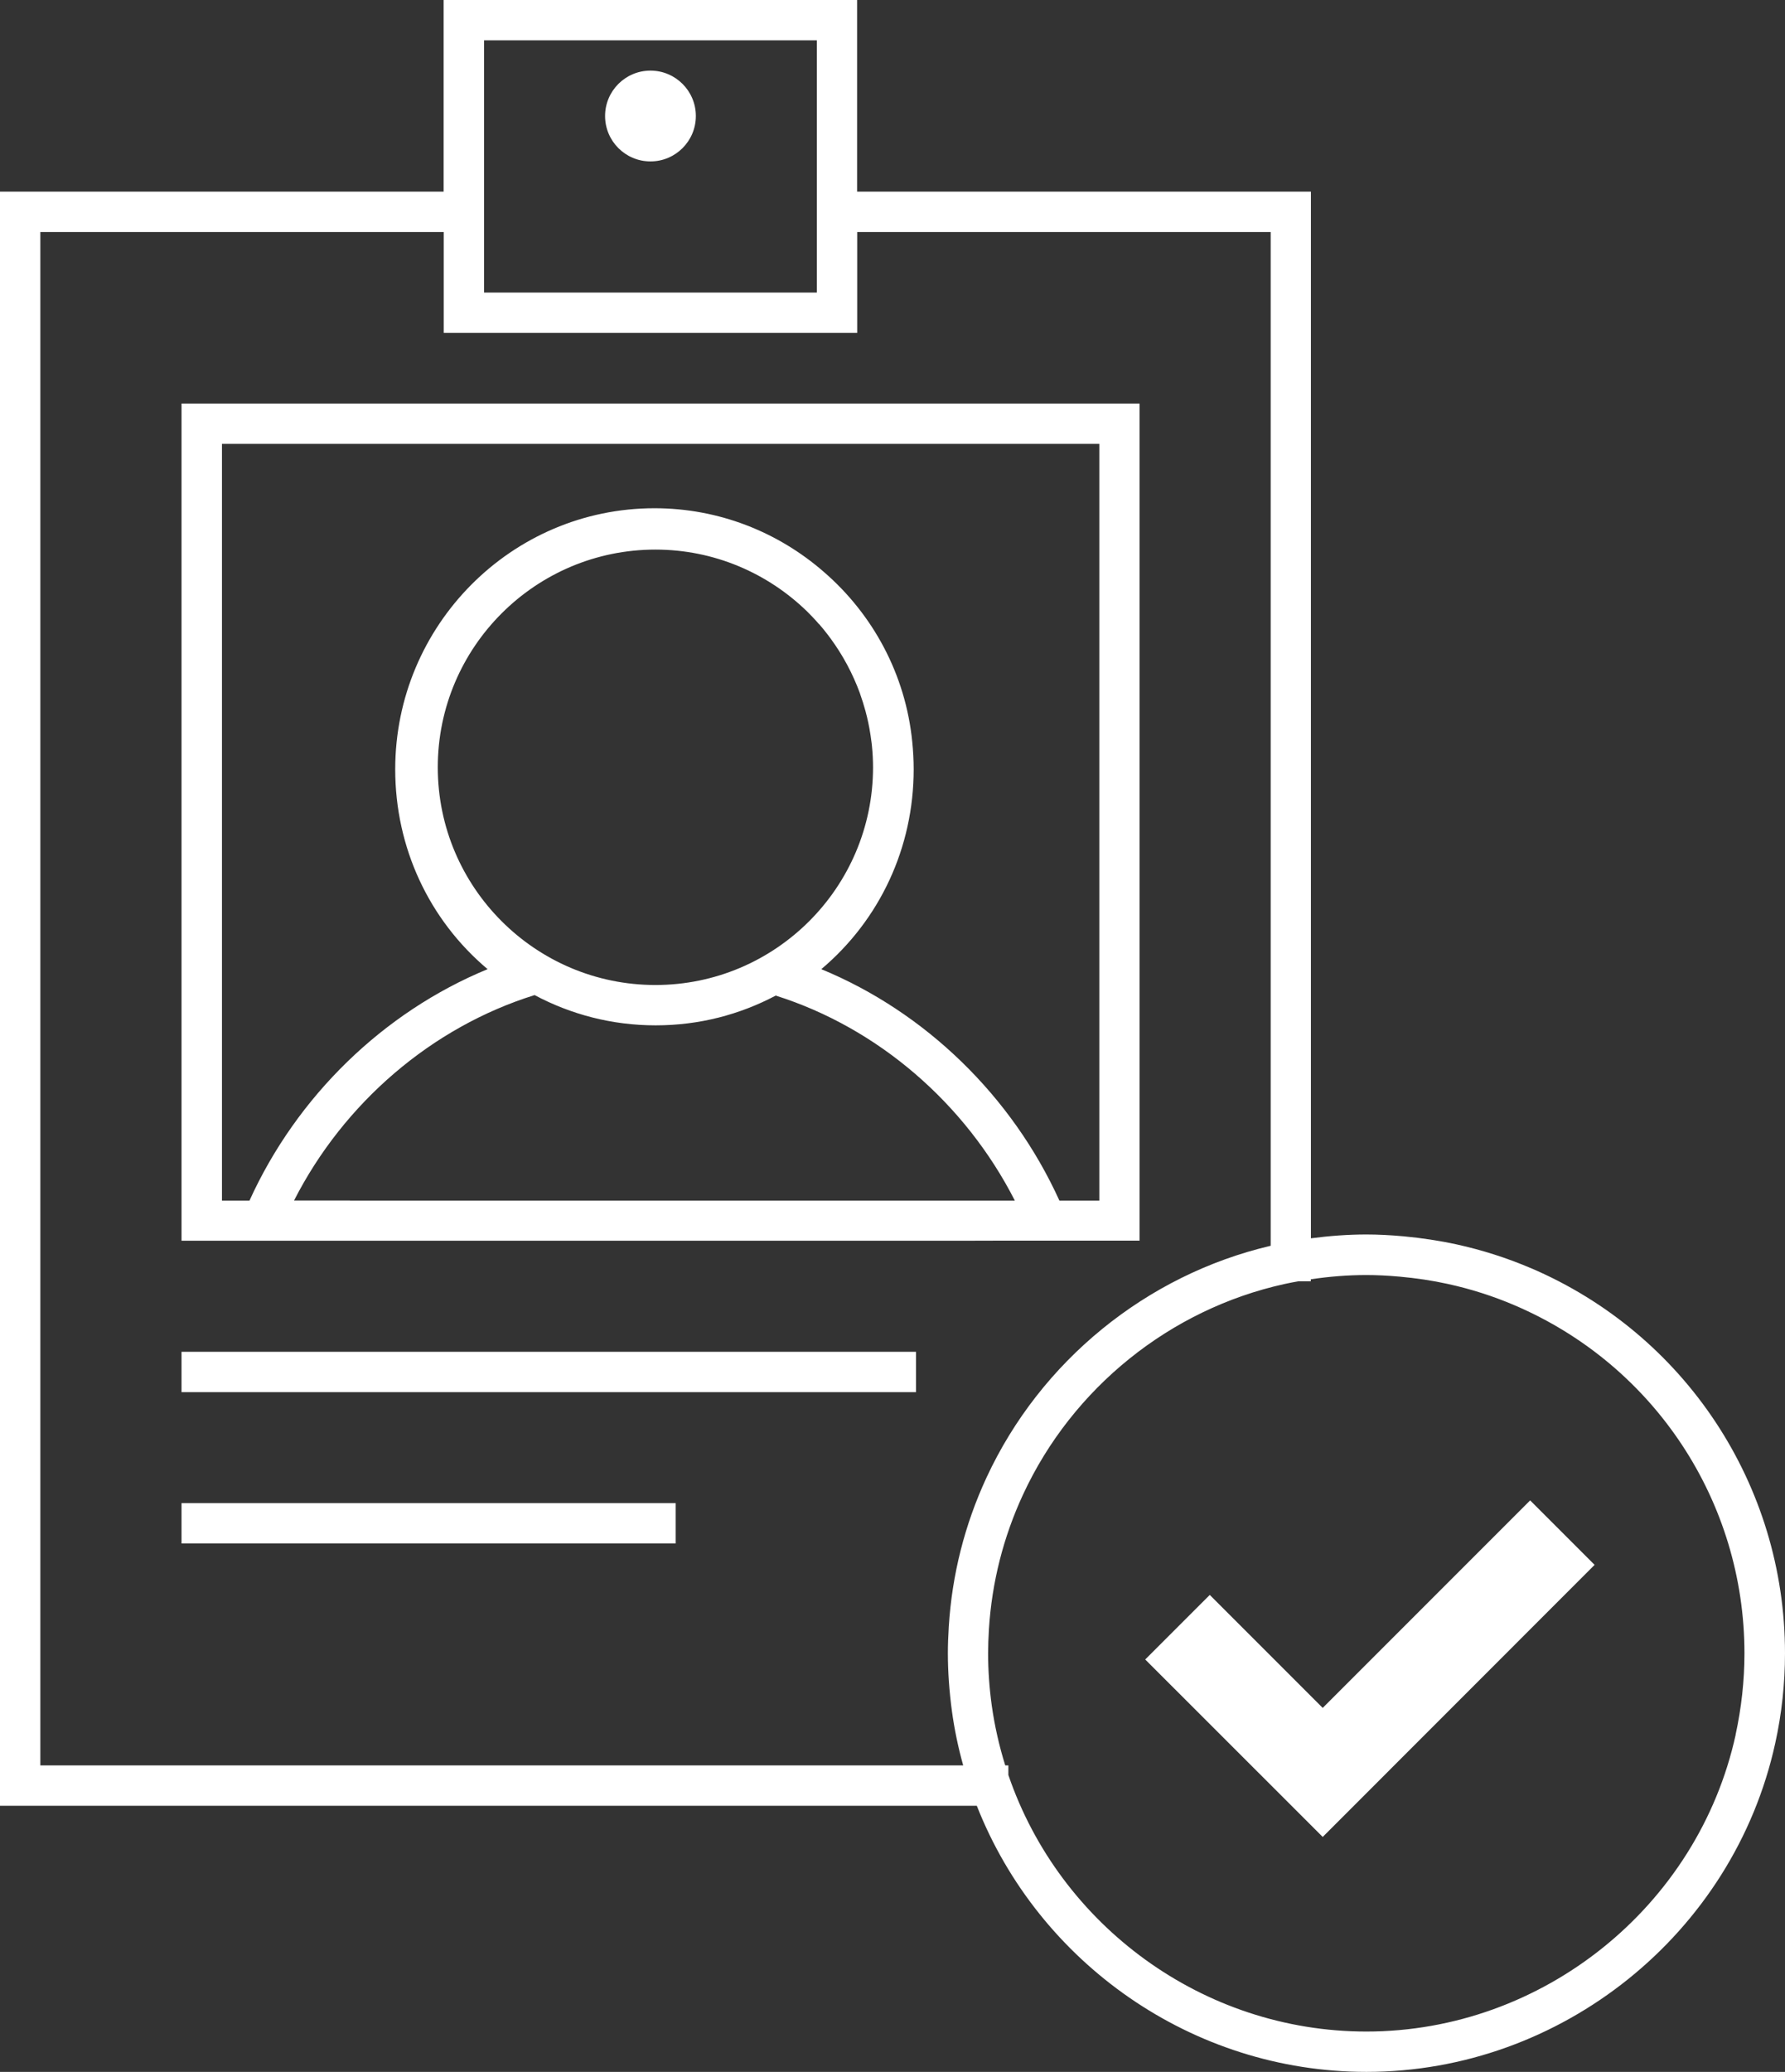 <?xml version="1.0" encoding="UTF-8"?>
<svg id="Layer_2" data-name="Layer 2" xmlns="http://www.w3.org/2000/svg" viewBox="0 0 177 205.38">
  <rect x="0" y="0" width="177" height="205.38" fill="#333333" stroke="none"/>
  <defs>
    <style>
      .cls-1 {
        fill: #fff;
      }
    </style>
  </defs>
  <g id="New">
    <g>
      <rect class="cls-1" x="18" y="134" width="72.83" height="4"/>
      <circle class="cls-1" cx="64.5" cy="11.5" r="4.5"/>
      <polygon class="cls-1" points="19 149 18 149 18 153 19 153 66 153 67 153 67 149 66 149 19 149"/>
      <path class="cls-1" d="M113,123V40H18v82.99h13.25c1.75,0,4,0,6.93,0,8.01,0,18.94,0,29.58,0,8.73,0,17.26,0,23.83,0,3.29,0,5.73,0,7.56-.01h13.84ZM34.7,119c-2.22,0-4.11,0-5.54,0,4.94-9.69,13.66-17.18,23.85-20.36,3.58,1.91,7.66,3,12,3s8.35-1.07,11.91-2.95c10.13,3.2,18.79,10.67,23.71,20.32-1.04,0-2.35,0-3.83,0h-62.1ZM81.23,61.87c.32.37.63.75.93,1.15.07.09.14.18.2.27,1.21,1.65,2.19,3.47,2.91,5.43,0,.01,0,.02.01.04.2.56.38,1.14.54,1.72.05.19.1.39.15.59.09.36.16.72.23,1.08.09.5.17,1,.23,1.51.01.09.02.18.03.27.07.7.11,1.41.11,2.13,0,11.9-9.68,21.58-21.58,21.58s-21.58-9.68-21.58-21.58,9.68-21.58,21.58-21.58c5.85,0,11.16,2.35,15.05,6.14.17.17.34.34.5.51.23.24.46.49.68.75ZM22,44h87.01v75.01h-3.96c-4.71-10.37-13.3-18.69-23.61-22.94,5.79-4.88,9.16-12.04,9.16-19.81,0-.92-.05-1.82-.14-2.71-.66-6.72-3.93-12.68-8.77-16.86-4.51-3.93-10.38-6.31-16.79-6.31-14.18,0-25.71,11.61-25.71,25.88,0,7.77,3.36,14.93,9.16,19.81-10.31,4.25-18.9,12.57-23.61,22.94h-2.73V44Z"/>
      <path class="cls-1" d="M151.78,125.7c-2.34-1-4.81-1.79-7.36-2.35-1.66-.36-3.43-.63-5.25-.8-1.34-.12-2.55-.18-3.68-.18-1.83,0-3.67.14-5.5.38V19h-45V0h-41v19H0v160h96.86c6.11,15.54,21.33,26.38,38.64,26.38,19.34,0,36.39-13.7,40.53-32.57.65-2.94.97-5.95.97-8.93,0-16.65-9.9-31.64-25.21-38.18ZM48,4h33v25h-33V4ZM4,175V23h40v10h41v-10h41v100.49c-12.33,2.89-22.83,11.44-28.18,22.98-2.16,4.66-3.42,9.63-3.74,14.78-.06.95-.09,1.81-.09,2.63,0,1.86.14,3.79.4,5.72.25,1.84.63,3.65,1.12,5.4H4ZM172.11,171.95c-3.74,17.05-19.14,29.43-36.62,29.43-16.22,0-30.42-10.54-35.5-25.43v-.95h-.31c-.6-1.92-1.05-3.9-1.34-5.95-.24-1.75-.36-3.49-.36-5.17,0-.73.03-1.51.08-2.37.29-4.65,1.43-9.14,3.38-13.35,4.9-10.59,14.61-18.4,25.97-20.89.45-.1.89-.18,1.34-.26h1.23v-.2c1.82-.27,3.66-.42,5.5-.42,1.01,0,2.1.05,3.32.16,1.66.15,3.25.39,4.75.72,2.3.5,4.54,1.22,6.64,2.12,13.84,5.91,22.79,19.45,22.79,34.5,0,2.69-.3,5.41-.88,8.07Z"/>
      <polygon class="cls-1" points="131.16 169.3 119.96 158.1 113.56 164.5 131.16 182.09 158.12 155.12 151.73 148.73 131.16 169.3"/>
    </g>
  </g>
</svg>